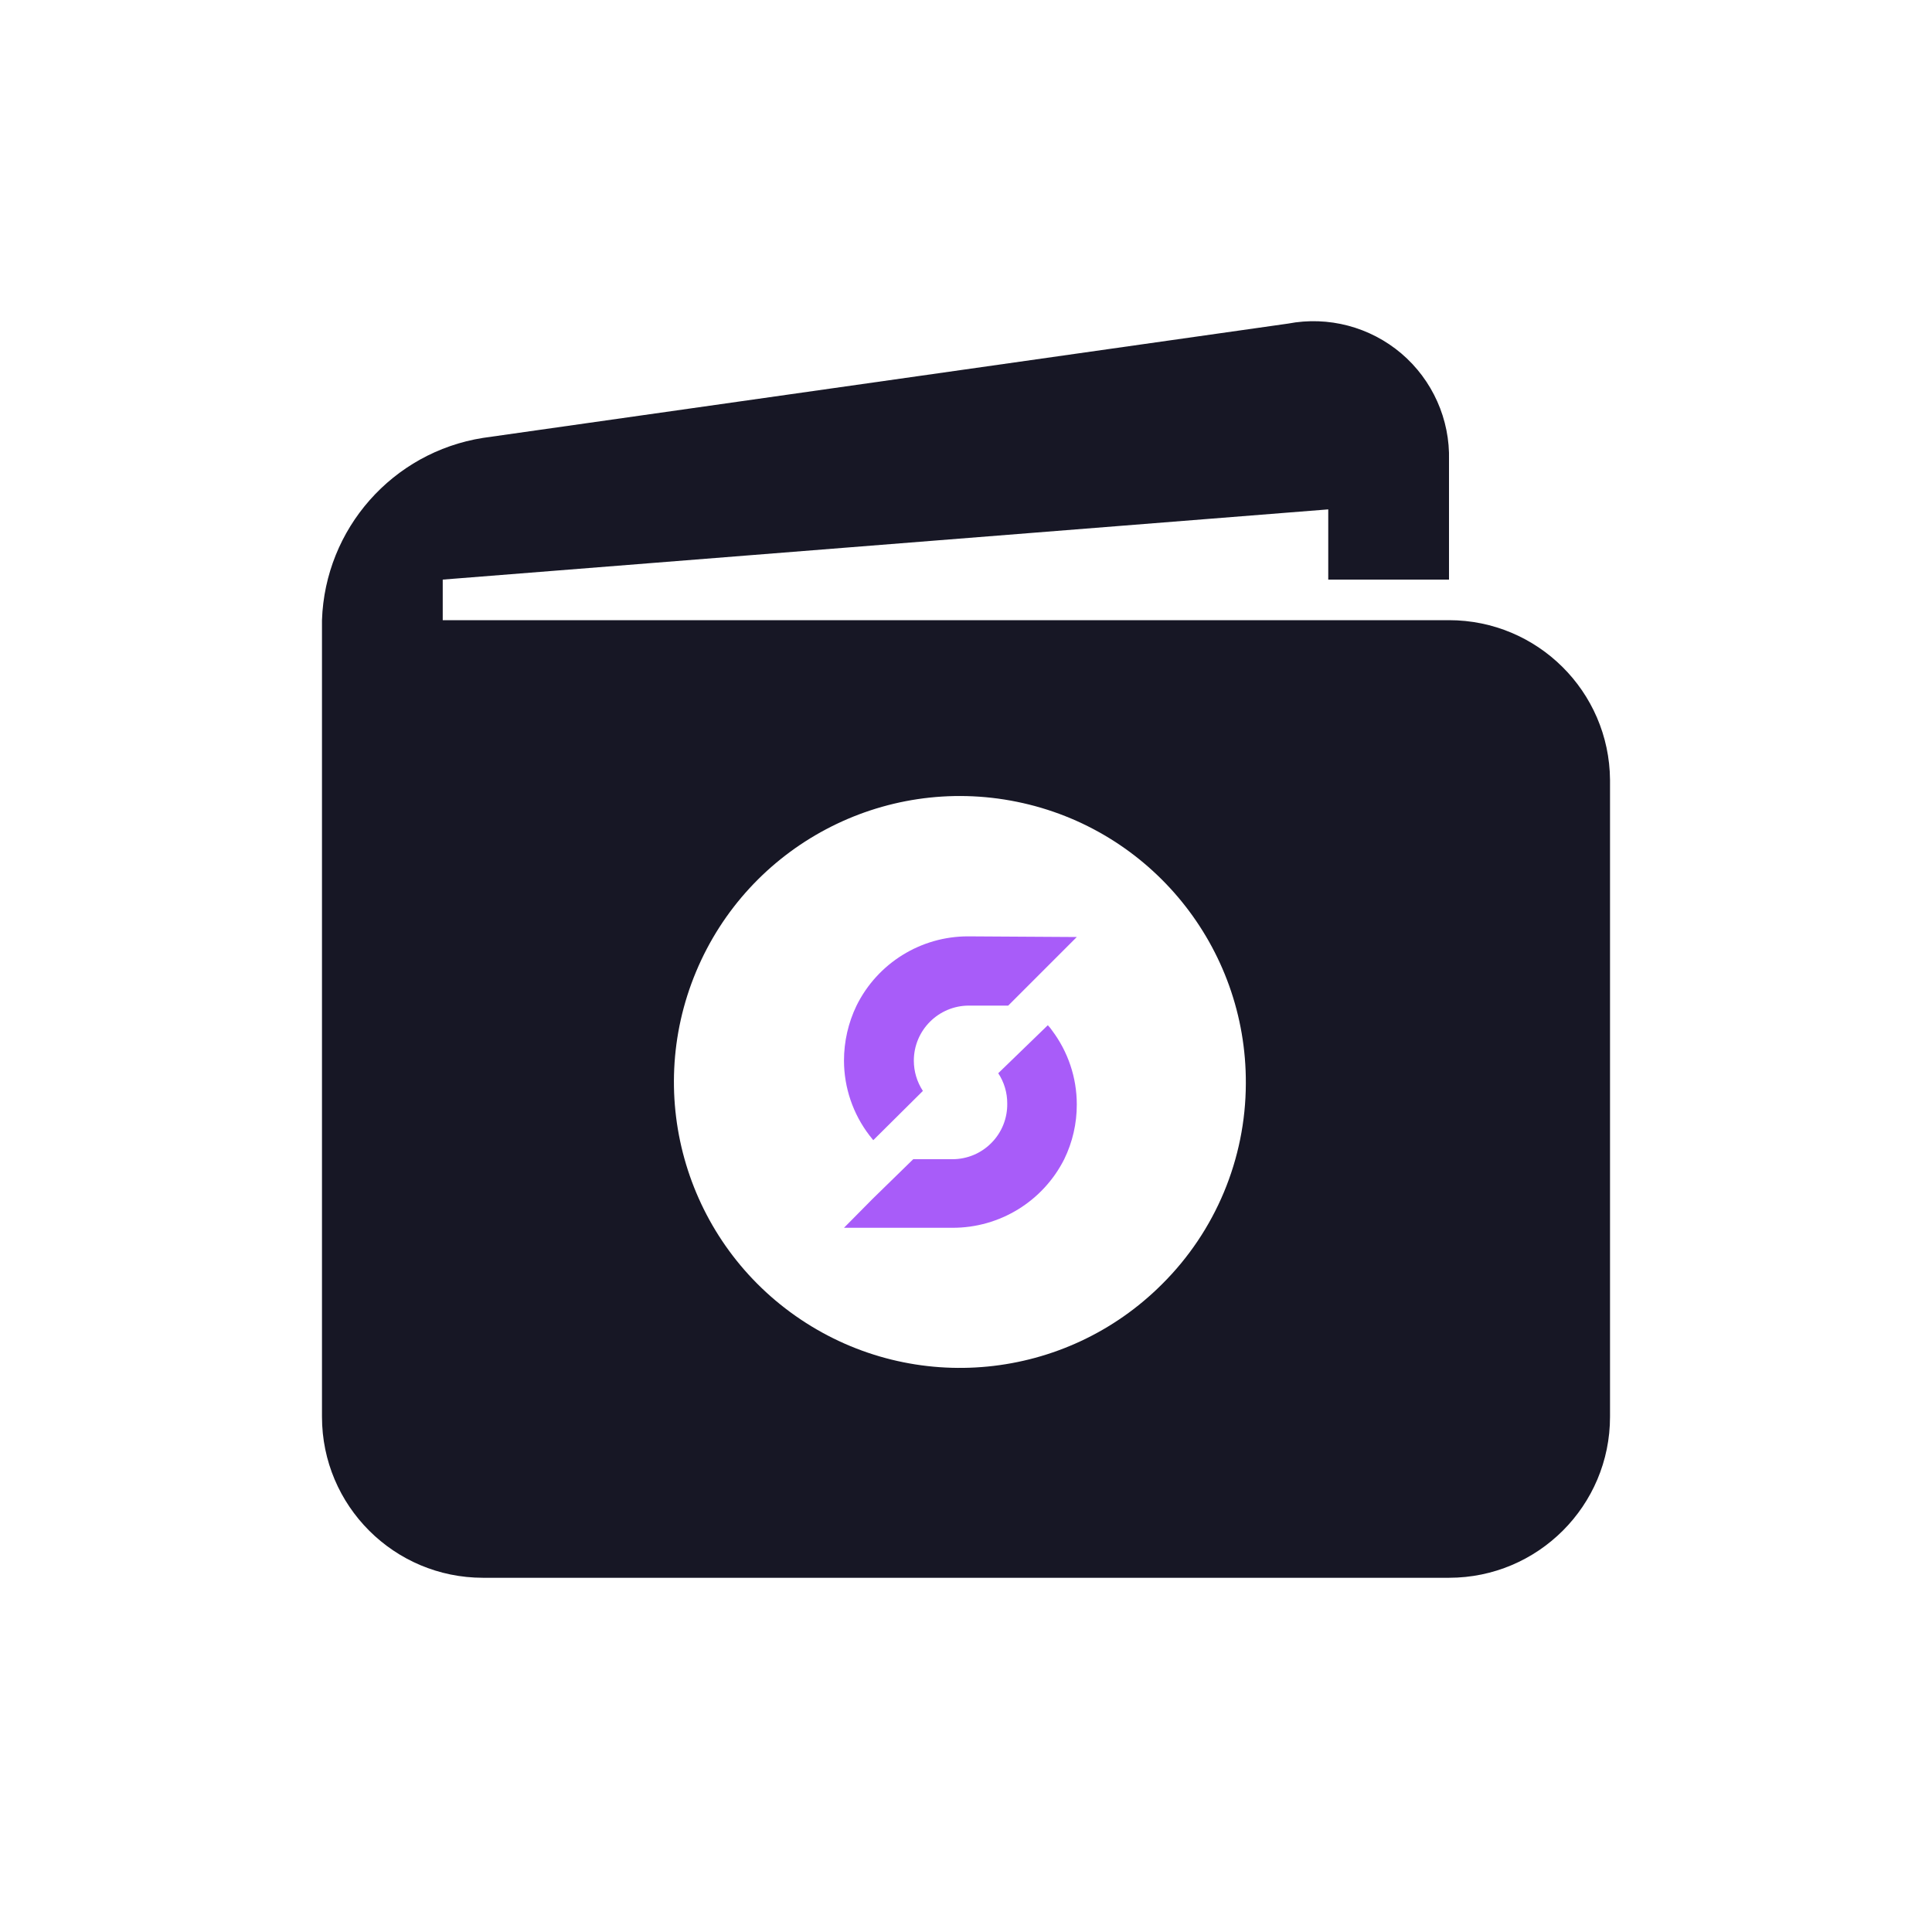 <?xml version="1.0" encoding="UTF-8"?>
<svg width="32px" height="32px" viewBox="0 0 32 32" version="1.1" xmlns="http://www.w3.org/2000/svg" xmlns:xlink="http://www.w3.org/1999/xlink">
    <title>切片</title>
    <g id="🏠-Homepage（网站主页）" stroke="none" stroke-width="1" fill="none" fill-rule="evenodd">
        <g id="02-About-us-(edit)" transform="translate(-507, -128)">
            <g id="编组" transform="translate(471, 84)">
                <g id="Homepage/Solution/Dropdown备份" transform="translate(16, 32)">
                    <g id="market_1" transform="translate(20, 12)">
                        <rect id="矩形" x="0" y="0" width="32" height="32"></rect>
                        <path d="M24,10.272 L7.333,10.272 L7.333,9.6 L22,8.437 L22,9.6 L24,9.6 L24,7.627 C24.019,6.947 23.728,6.295 23.21,5.854 C22.691,5.414 22.001,5.232 21.333,5.36 L8,7.253 C6.502,7.49 5.384,8.757 5.333,10.272 L5.333,23.467 C5.333,24.939 6.527,26.133 8,26.133 L24,26.133 C25.473,26.133 26.667,24.939 26.667,23.467 L26.667,12.917 C26.655,11.453 25.464,10.272 24,10.272 Z M19.248,21.269 C17.649,22.869 15.142,23.114 13.263,21.855 C11.383,20.596 10.657,18.184 11.528,16.097 C12.399,14.009 14.625,12.829 16.842,13.28 C19.058,13.73 20.647,15.685 20.635,17.947 C20.632,19.194 20.133,20.39 19.248,21.269 Z" id="形状" fill="#171725" fill-rule="nonzero"></path>
                        <g id="Fill-4" transform="translate(13.979, 16.981)" fill="#A85CF9">
                            <path d="M2.555,0.795 C2.653,0.943 2.705,1.118 2.704,1.296 L2.704,1.296 C2.708,1.539 2.615,1.774 2.444,1.947 C2.274,2.121 2.041,2.219 1.797,2.219 L1.147,2.219 L0.475,2.875 L0,3.355 L1.797,3.355 C2.58,3.357 3.296,2.917 3.648,2.219 L3.648,2.219 C3.786,1.936 3.857,1.626 3.856,1.312 L3.856,1.312 C3.856,0.869 3.712,0.439 3.445,0.085 L3.445,0.085 C3.425,0.055 3.402,0.026 3.376,0 L3.376,0 L2.555,0.795 Z" id="路径"></path>
                        </g>
                        <g id="Fill-7" transform="translate(13.979, 15.509)" fill="#A85CF9">
                            <path d="M2.059,0 C1.274,-0.002 0.556,0.443 0.208,1.147 L0.208,1.147 C0.071,1.431 -7.02513043e-05,1.743 0,2.059 L0,2.059 C0.001,2.506 0.149,2.941 0.421,3.296 L0.421,3.296 L0.485,3.376 L0.485,3.376 L1.307,2.56 C1.209,2.411 1.157,2.237 1.157,2.059 L1.157,2.059 C1.157,1.555 1.566,1.147 2.069,1.147 L2.72,1.147 L3.376,0.491 L3.856,0.011 L2.059,0 Z" id="路径"></path>
                        </g>
                    </g>
                </g>
            </g>
        </g>
    </g>
</svg>